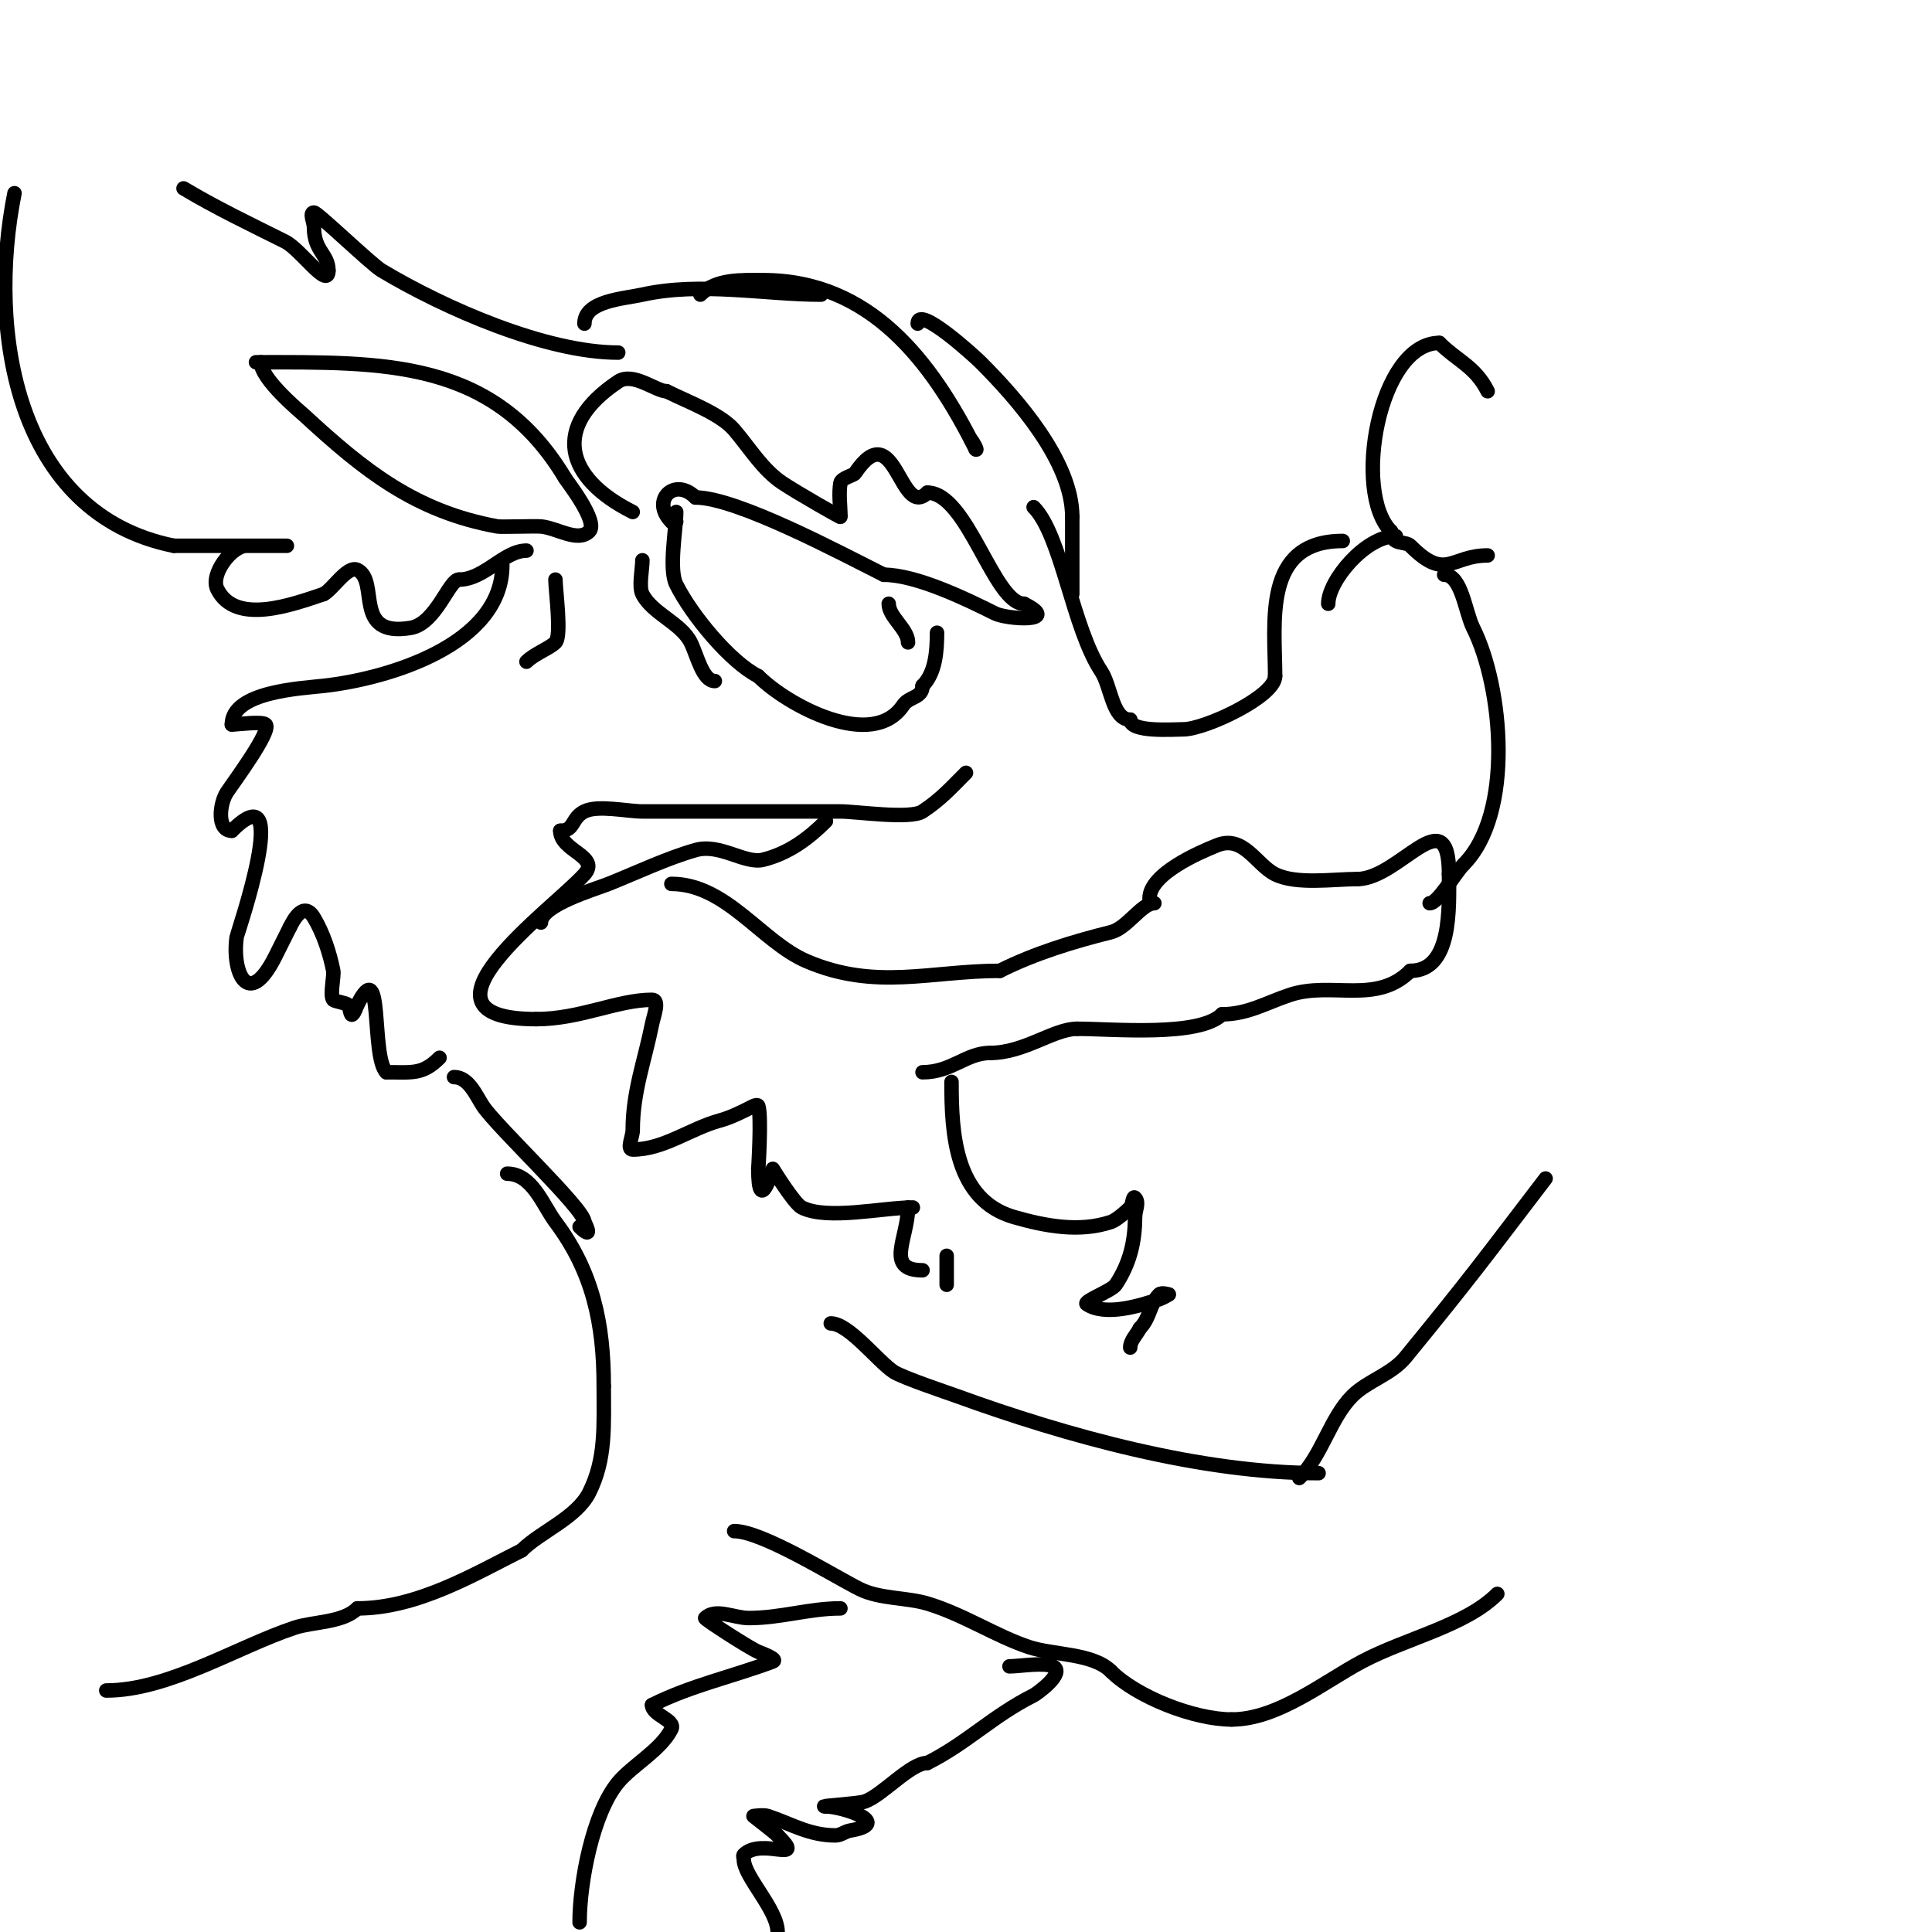 <svg viewBox='0 0 400 400' version='1.1' xmlns='http://www.w3.org/2000/svg' xmlns:xlink='http://www.w3.org/1999/xlink'><g fill='none' stroke='#000000' stroke-width='3' stroke-linecap='round' stroke-linejoin='round'><path d='M131,106c-14.041,-7.021 -16.878,-17.748 -3,-27c3.084,-2.056 7.783,2 10,2'/><path d='M138,81c4.398,2.199 11.131,4.653 14,8c3.225,3.762 5.877,8.251 10,11c2.966,1.977 12,7.16 12,7'/><path d='M174,107c0,-2.333 -0.384,-4.698 0,-7c0.171,-1.024 2.723,-1.584 3,-2c8.359,-12.539 9.298,9.702 15,4'/><path d='M192,102c8.291,0 13.75,23 20,23'/><path d='M212,125c7.958,3.979 -3.533,3.233 -6,2c-5.815,-2.908 -16.27,-8 -23,-8'/><path d='M183,119c-8.601,-4.3 -30.426,-16 -39,-16'/><path d='M144,103c-4.36,-4.36 -9.36,0.64 -5,5'/><path d='M139,108l1,0'/><path d='M140,106c0,3.467 -1.589,11.822 0,15c3.251,6.501 11.285,16.142 17,19'/><path d='M157,140c6.059,6.059 23.653,15.521 30,6c1.226,-1.838 4,-1.468 4,-4'/><path d='M191,142c2.676,-2.676 3,-7.169 3,-11'/><path d='M184,125c0,2.748 4,5.252 4,8'/><path d='M133,116c0,1.852 -0.788,5.423 0,7c2,4 8,6 10,10c1.341,2.683 2.456,8 5,8'/><path d='M115,120c0,2.182 1.33,11.67 0,13c-1.241,1.241 -4.362,2.362 -6,4'/><path d='M104,117c0,16.472 -23.601,23.511 -37,25c-4.76,0.529 -19,1.205 -19,8'/><path d='M48,150c1.111,0 6.293,-0.707 7,0c1.287,1.287 -6.585,11.877 -8,14c-1.561,2.342 -2.148,8 1,8'/><path d='M48,172c12.918,-12.918 1.089,21.374 1,22c-1.033,7.228 2.376,15.249 8,4c1,-2 2,-4 3,-6'/><path d='M60,192c0.771,-1.542 2.861,-5.565 5,-2c1.94,3.233 3.261,7.304 4,11c0.2,1.001 -0.759,5.241 0,6c0.333,0.333 2.667,0.667 3,1c0.527,0.527 0.473,2.527 1,2c0.527,-0.527 0.667,-1.333 1,-2'/><path d='M74,208c5.456,-10.911 2.725,10.725 6,14'/><path d='M80,222c5.432,0 7.474,0.526 11,-3'/><path d='M112,191c0,-3.626 11.234,-6.894 14,-8c5.836,-2.334 12.017,-5.291 18,-7c5.063,-1.447 10.223,2.944 14,2c5.298,-1.325 9.411,-4.411 13,-8'/><path d='M139,183c11.363,0 18.66,11.997 28,16c14.272,6.117 25.693,2 40,2'/><path d='M207,201c7.322,-3.661 15.214,-6.054 23,-8c3.389,-0.847 6.355,-6 9,-6'/><path d='M214,105c5.763,5.763 8.06,25.09 14,34c2.028,3.042 2.295,10 6,10'/><path d='M234,149c0,2.687 8.911,2 11,2c4.429,0 19,-6.782 19,-11'/><path d='M264,140c0,-11.138 -2.65,-28 14,-28'/><path d='M275,125c0,-4.768 7.717,-14 14,-14'/><path d='M288,110c-8.072,-8.072 -2.504,-39 10,-39'/><path d='M298,71c3.697,3.697 7.435,4.871 10,10'/><path d='M308,115c-7.659,0 -8.581,5.419 -16,-2c-1.058,-1.058 -4,-0.005 -4,-3'/><path d='M299,119c3.632,0 4.327,7.655 6,11c6.168,12.335 8.467,38.533 -2,49'/><path d='M303,179c-1.728,1.728 -5.239,8 -7,8'/><path d='M238,186c0,-5.084 10.283,-9.513 14,-11c5.471,-2.189 8.084,4.042 12,6c4.389,2.194 12.051,1 17,1'/><path d='M281,182c8.721,0 19,-17.041 19,-1'/><path d='M300,181c0,6.97 0.667,20 -8,20'/><path d='M292,201c-7.092,7.092 -16.294,2.098 -25,5c-4.798,1.599 -8.711,4 -14,4'/><path d='M253,210c-4.735,4.735 -22.717,3 -30,3'/><path d='M223,213c-4.862,0 -10.896,5 -18,5'/><path d='M205,218c-5.004,0 -7.945,4 -14,4'/><path d='M94,223c3.072,0 4.591,3.887 6,6c2.931,4.397 21,21.301 21,24'/><path d='M121,253c1.421,2.841 0.545,2.545 -1,1'/><path d='M105,243c5.205,0 7.431,6.575 10,10c7.72,10.294 10,20.982 10,34'/><path d='M125,287c0,8.196 0.478,15.045 -3,22c-2.636,5.272 -10.073,8.073 -14,12'/><path d='M108,321c-9.699,4.85 -21.575,12 -34,12'/><path d='M74,333c-2.994,2.994 -9.205,2.735 -13,4c-12.019,4.006 -26.133,13 -39,13'/><path d='M196,260c0,2 0,4 0,6'/><path d='M172,274c3.739,0 9.68,7.786 13,10c1.82,1.213 11.47,4.444 13,5c22.922,8.335 50.712,16 75,16'/><path d='M152,317c5.781,0 20.557,9.279 26,12c4.108,2.054 9.722,1.716 14,3c7.433,2.23 14.128,6.709 21,9c5.062,1.687 13.248,1.248 17,5'/><path d='M230,346c5.341,5.341 17.231,10 25,10'/><path d='M255,356c9.581,0 19.181,-7.86 27,-12c9.097,-4.816 21.385,-7.385 28,-14'/><path d='M269,306c4.75,-4.75 6.37,-12.37 11,-17c3.115,-3.115 8.08,-4.431 11,-8c13.808,-16.876 16.369,-20.483 29,-37'/><path d='M320,244'/><path d='M197,224c0,10.437 0.587,24.453 13,28c6.455,1.844 13.465,3.178 20,1c1.157,-0.386 3.169,-2.169 4,-3c0.527,-0.527 0.473,-2.527 1,-2c0.943,0.943 0,2.667 0,4'/><path d='M235,252c0,5.102 -1.126,9.688 -4,14c-0.826,1.238 -6.834,3.444 -6,4c3.879,2.586 11.069,0.31 15,-1c0.707,-0.236 2,-1 2,-1c0,0 -1.529,-0.471 -2,0c-1.962,1.962 -1.854,4.854 -4,7'/><path d='M236,275c-0.679,1.358 -2,2.554 -2,4'/><path d='M209,345c2.011,0 7.234,-0.883 9,0c2.737,1.368 -3.472,5.736 -4,6c-8.42,4.21 -13.861,9.931 -22,14'/><path d='M192,365c-3.506,0 -9.415,6.805 -13,8c-1.322,0.441 -10.271,1 -8,1'/><path d='M171,374c3.279,0 14.154,3.474 5,5c-1.04,0.173 -1.946,1 -3,1c-5.47,0 -9.145,-2.382 -14,-4c-0.949,-0.316 -3,0 -3,0c0,0 4.476,3.476 5,4'/><path d='M161,380c6.144,6.144 -3.293,0.293 -7,4c-0.236,0.236 0,0.667 0,1c0,3.512 7,10.35 7,15'/><path d='M200,160c-3.235,3.235 -5.129,5.419 -9,8c-2.503,1.669 -13.798,0 -17,0c-13.667,0 -27.333,0 -41,0c-3.12,0 -9.237,-1.382 -12,0c-2.805,1.402 -1.955,4 -5,4'/><path d='M116,172c0,4.225 8.339,5.29 5,9c-6.477,7.197 -38.405,30 -10,30'/><path d='M111,211c9.144,0 16.796,-4 24,-4c1.667,0 0.327,3.366 0,5c-1.546,7.73 -4,13.998 -4,22c0,1.333 -1.333,4 0,4c6.384,0 11.912,-4.34 18,-6c2.449,-0.668 4.729,-1.865 7,-3c0.298,-0.149 0.895,-0.316 1,0c0.702,2.107 0,12.878 0,13'/><path d='M157,242c0,10.058 3,0 3,0c0,0 4.422,7.211 6,8c5.332,2.666 16.726,0 23,0'/><path d='M188,250c0,6.275 -4.903,13 3,13'/><path d='M174,333c-6.487,0 -12.31,2 -19,2c-3,0 -6.879,-2.121 -9,0c-0.189,0.189 9.281,6.312 11,7c1.116,0.446 4.125,1.578 3,2c-8.496,3.186 -16.829,4.915 -25,9'/><path d='M135,353c0,2.134 4.955,3.091 4,5c-2.148,4.296 -8.096,7.516 -11,11c-5.317,6.38 -8,20.841 -8,29'/><path d='M128,73c-14.931,0 -35.854,-9.113 -49,-17c-2.126,-1.275 -13.274,-12 -14,-12c-1,0 0,2 0,3c0,5.05 3,5.564 3,9'/><path d='M68,56c0,4.047 -5.707,-4.354 -9,-6c-6.942,-3.471 -14.183,-6.91 -21,-11'/><path d='M3,40c-5.715,28.575 0.242,66.448 33,73'/><path d='M36,113c7.667,0 15.333,0 23,0c2,0 -4,0 -6,0c-0.667,0 -1.333,0 -2,0c-2.983,0 -7.556,5.887 -6,9c3.788,7.576 15.64,3.12 22,1'/><path d='M67,123c1.856,-0.928 4.95,-6.025 7,-5c4.628,2.314 -1.053,14.009 11,12c5.261,-0.877 7.987,-10 10,-10'/><path d='M95,120c5.289,0 9.33,-6 14,-6'/><path d='M54,75c0,3.525 8.389,10.436 9,11c12.343,11.394 22.974,19.904 40,23c0.75,0.136 7.8,-0.109 9,0c3.336,0.303 7.631,3.369 10,1c1.999,-1.999 -4.762,-10.524 -5,-11'/><path d='M117,99c-14.859,-24.766 -37.607,-24 -64,-24'/><path d='M121,67c0,-4.741 8.105,-5.134 12,-6c12.09,-2.687 25.485,0 37,0'/><path d='M145,61c3.308,-3.308 8.523,-3 13,-3c22.089,0 34.843,16.685 44,35'/><path d='M202,93c0.527,0.527 -0.473,-1.473 -1,-2'/><path d='M190,67c0,-4.003 11.863,6.863 13,8c7.447,7.447 19,20.471 19,32'/><path d='M222,107c0,5.333 0,10.667 0,16'/></g>
</svg>